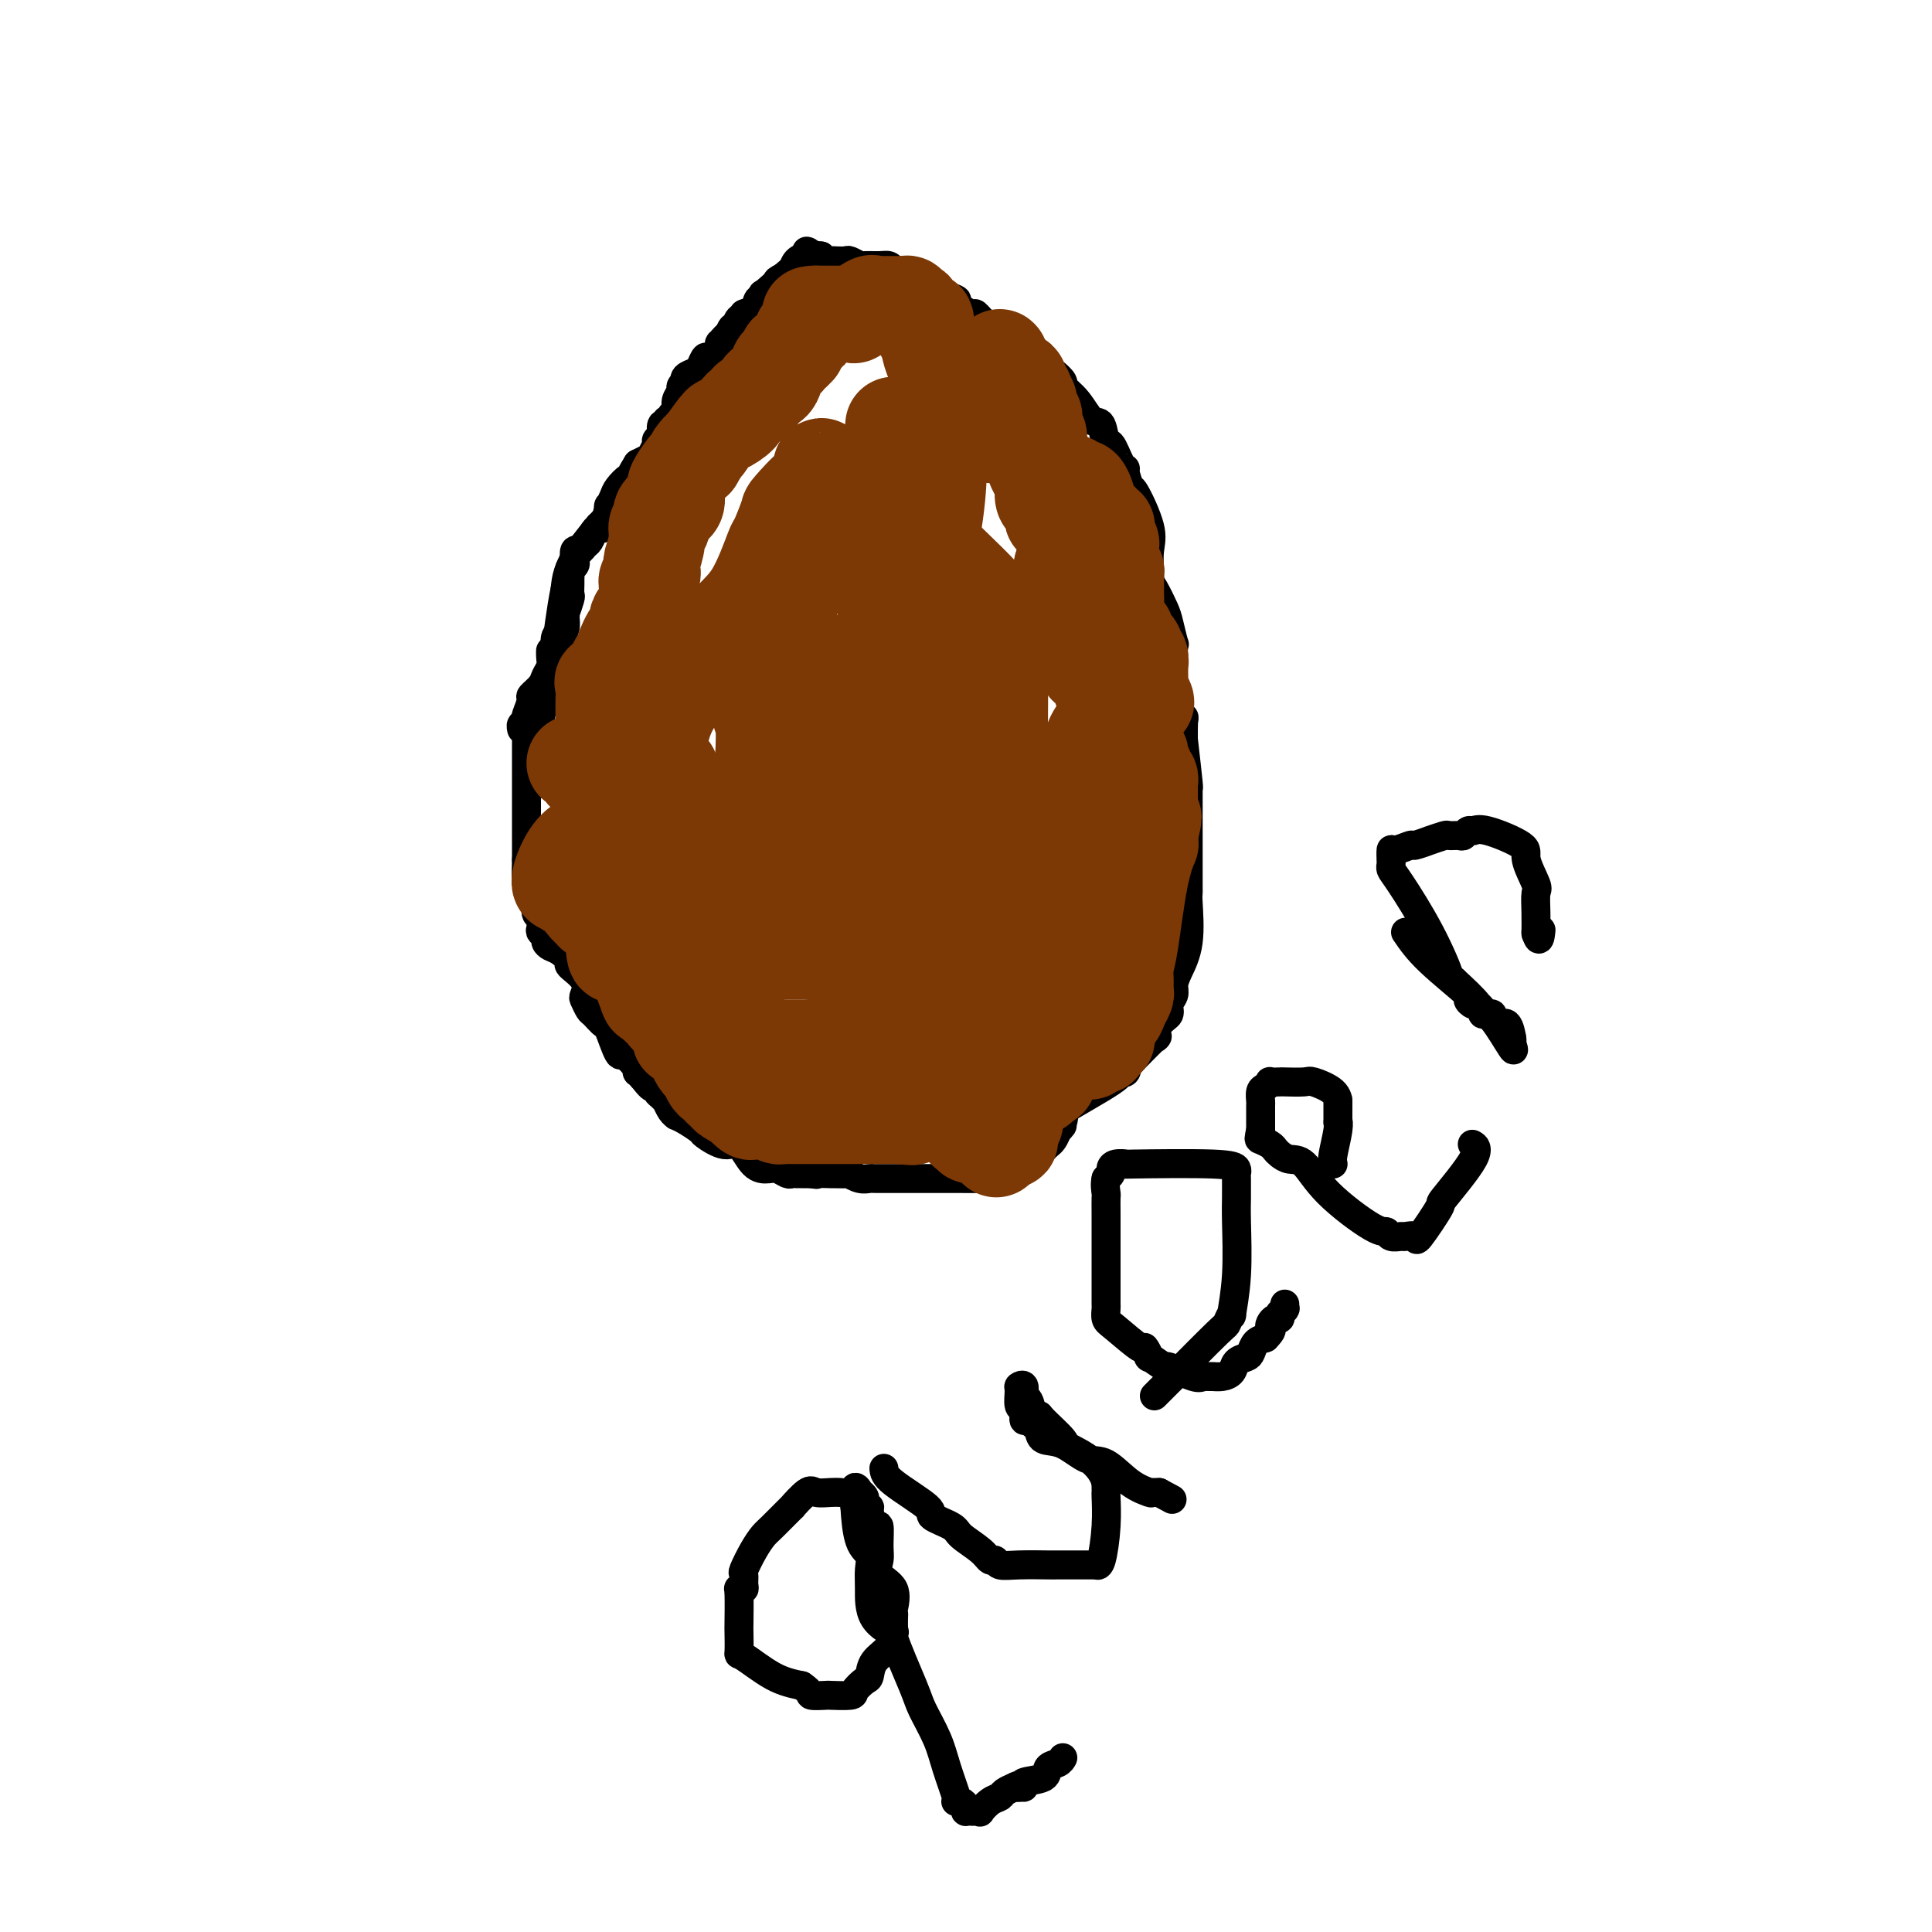 <svg viewBox='0 0 400 400' version='1.1' xmlns='http://www.w3.org/2000/svg' xmlns:xlink='http://www.w3.org/1999/xlink'><g fill='none' stroke='#000000' stroke-width='6' stroke-linecap='round' stroke-linejoin='round'><path d='M167,52c0.467,0.096 0.934,0.193 -1,2c-1.934,1.807 -6.269,5.326 -8,7c-1.731,1.674 -0.859,1.504 -1,2c-0.141,0.496 -1.295,1.659 -2,2c-0.705,0.341 -0.961,-0.138 -1,0c-0.039,0.138 0.137,0.894 0,1c-0.137,0.106 -0.589,-0.440 -1,0c-0.411,0.440 -0.780,1.864 -1,2c-0.220,0.136 -0.289,-1.016 -1,1c-0.711,2.016 -2.064,7.202 -3,10c-0.936,2.798 -1.454,3.210 -3,5c-1.546,1.790 -4.120,4.959 -5,6c-0.880,1.041 -0.067,-0.047 -1,2c-0.933,2.047 -3.611,7.229 -5,9c-1.389,1.771 -1.489,0.131 -4,2c-2.511,1.869 -7.432,7.248 -10,11c-2.568,3.752 -2.784,5.876 -3,8'/><path d='M117,122c-0.869,4.018 -1.542,10.061 -2,13c-0.458,2.939 -0.701,2.772 -1,4c-0.299,1.228 -0.655,3.849 -1,5c-0.345,1.151 -0.681,0.830 -1,1c-0.319,0.170 -0.622,0.829 -1,1c-0.378,0.171 -0.833,-0.146 -1,0c-0.167,0.146 -0.048,0.756 0,1c0.048,0.244 0.024,0.122 0,0'/><path d='M110,147c0.008,0.344 0.016,0.687 0,1c-0.016,0.313 -0.057,0.594 0,1c0.057,0.406 0.211,0.936 0,1c-0.211,0.064 -0.789,-0.337 -1,0c-0.211,0.337 -0.057,1.414 0,2c0.057,0.586 0.015,0.682 0,1c-0.015,0.318 -0.004,0.858 0,1c0.004,0.142 0.001,-0.113 0,1c-0.001,1.113 -0.000,3.595 0,5c0.000,1.405 0.000,1.735 0,3c-0.000,1.265 -0.000,3.467 0,4c0.000,0.533 0.000,-0.602 0,0c-0.000,0.602 -0.000,2.940 0,4c0.000,1.060 0.000,0.843 0,1c-0.000,0.157 -0.000,0.688 0,1c0.000,0.312 0.000,0.403 0,1c-0.000,0.597 -0.000,1.699 0,2c0.000,0.301 0.000,-0.200 0,0c-0.000,0.200 -0.000,1.100 0,2'/><path d='M109,178c-0.143,5.252 -0.001,2.882 0,2c0.001,-0.882 -0.140,-0.277 0,1c0.140,1.277 0.560,3.224 1,4c0.440,0.776 0.902,0.379 1,1c0.098,0.621 -0.166,2.260 0,3c0.166,0.740 0.762,0.579 1,1c0.238,0.421 0.119,1.422 0,2c-0.119,0.578 -0.237,0.731 0,1c0.237,0.269 0.828,0.654 1,1c0.172,0.346 -0.076,0.655 0,1c0.076,0.345 0.477,0.728 1,1c0.523,0.272 1.170,0.434 2,1c0.830,0.566 1.843,1.537 2,2c0.157,0.463 -0.543,0.418 0,1c0.543,0.582 2.330,1.790 3,3c0.670,1.210 0.225,2.423 0,3c-0.225,0.577 -0.230,0.517 0,1c0.230,0.483 0.695,1.507 1,2c0.305,0.493 0.448,0.453 1,1c0.552,0.547 1.511,1.681 2,2c0.489,0.319 0.508,-0.178 1,1c0.492,1.178 1.456,4.033 2,5c0.544,0.967 0.666,0.048 1,0c0.334,-0.048 0.878,0.774 1,1c0.122,0.226 -0.177,-0.146 0,0c0.177,0.146 0.831,0.809 1,1c0.169,0.191 -0.148,-0.090 0,0c0.148,0.090 0.761,0.550 1,1c0.239,0.450 0.103,0.890 0,1c-0.103,0.110 -0.172,-0.112 0,0c0.172,0.112 0.586,0.556 1,1'/><path d='M133,223c3.338,4.272 1.683,0.953 1,0c-0.683,-0.953 -0.393,0.462 0,1c0.393,0.538 0.889,0.200 1,0c0.111,-0.200 -0.164,-0.261 0,0c0.164,0.261 0.766,0.845 1,1c0.234,0.155 0.101,-0.118 0,0c-0.101,0.118 -0.168,0.627 0,1c0.168,0.373 0.571,0.612 1,1c0.429,0.388 0.884,0.927 1,1c0.116,0.073 -0.108,-0.318 0,0c0.108,0.318 0.548,1.346 1,2c0.452,0.654 0.916,0.933 1,1c0.084,0.067 -0.214,-0.079 0,0c0.214,0.079 0.938,0.381 2,1c1.062,0.619 2.461,1.553 3,2c0.539,0.447 0.217,0.407 1,1c0.783,0.593 2.671,1.818 4,2c1.329,0.182 2.100,-0.680 3,0c0.900,0.680 1.928,2.900 3,4c1.072,1.100 2.186,1.079 3,1c0.814,-0.079 1.327,-0.217 2,0c0.673,0.217 1.505,0.790 2,1c0.495,0.210 0.654,0.056 1,0c0.346,-0.056 0.880,-0.015 1,0c0.120,0.015 -0.175,0.004 0,0c0.175,-0.004 0.820,-0.001 1,0c0.180,0.001 -0.105,0.000 0,0c0.105,-0.000 0.602,-0.000 1,0c0.398,0.000 0.699,0.000 1,0'/><path d='M168,243c1.883,0.309 0.590,0.082 1,0c0.410,-0.082 2.522,-0.018 3,0c0.478,0.018 -0.678,-0.009 0,0c0.678,0.009 3.190,0.055 4,0c0.810,-0.055 -0.084,-0.211 0,0c0.084,0.211 1.144,0.789 2,1c0.856,0.211 1.506,0.057 2,0c0.494,-0.057 0.832,-0.015 1,0c0.168,0.015 0.167,0.004 1,0c0.833,-0.004 2.500,-0.001 3,0c0.500,0.001 -0.167,0.000 0,0c0.167,-0.000 1.167,-0.000 2,0c0.833,0.000 1.499,0.000 2,0c0.501,-0.000 0.839,-0.000 2,0c1.161,0.000 3.146,0.000 4,0c0.854,-0.000 0.575,-0.000 1,0c0.425,0.000 1.552,0.002 2,0c0.448,-0.002 0.217,-0.007 1,0c0.783,0.007 2.581,0.026 4,0c1.419,-0.026 2.458,-0.096 3,0c0.542,0.096 0.587,0.359 1,0c0.413,-0.359 1.196,-1.339 2,-2c0.804,-0.661 1.630,-1.003 2,-1c0.370,0.003 0.284,0.353 1,0c0.716,-0.353 2.233,-1.407 3,-2c0.767,-0.593 0.783,-0.726 1,-1c0.217,-0.274 0.635,-0.689 1,-1c0.365,-0.311 0.676,-0.517 1,-1c0.324,-0.483 0.662,-1.241 1,-2'/><path d='M219,234c1.947,-1.708 0.316,-0.978 0,-1c-0.316,-0.022 0.683,-0.797 1,-1c0.317,-0.203 -0.049,0.166 0,0c0.049,-0.166 0.514,-0.866 0,-1c-0.514,-0.134 -2.007,0.298 0,-1c2.007,-1.298 7.512,-4.328 10,-6c2.488,-1.672 1.957,-1.988 2,-2c0.043,-0.012 0.659,0.280 1,0c0.341,-0.280 0.409,-1.132 0,-1c-0.409,0.132 -1.293,1.249 0,0c1.293,-1.249 4.762,-4.862 6,-6c1.238,-1.138 0.245,0.201 0,0c-0.245,-0.201 0.260,-1.940 1,-3c0.740,-1.060 1.717,-1.440 2,-2c0.283,-0.560 -0.127,-1.300 0,-2c0.127,-0.700 0.790,-1.361 1,-2c0.210,-0.639 -0.035,-1.257 0,-2c0.035,-0.743 0.349,-1.613 1,-3c0.651,-1.387 1.639,-3.292 2,-6c0.361,-2.708 0.097,-6.218 0,-8c-0.097,-1.782 -0.026,-1.838 0,-2c0.026,-0.162 0.007,-0.432 0,-1c-0.007,-0.568 -0.002,-1.433 0,-3c0.002,-1.567 0.000,-3.836 0,-6c-0.000,-2.164 0.001,-4.223 0,-6c-0.001,-1.777 -0.003,-3.272 0,-4c0.003,-0.728 0.011,-0.690 0,-1c-0.011,-0.310 -0.041,-0.968 0,-1c0.041,-0.032 0.155,0.562 0,-1c-0.155,-1.562 -0.577,-5.281 -1,-9'/><path d='M245,153c-0.034,-7.031 0.380,-3.610 0,-4c-0.380,-0.390 -1.554,-4.592 -2,-8c-0.446,-3.408 -0.165,-6.023 0,-7c0.165,-0.977 0.212,-0.316 0,-1c-0.212,-0.684 -0.684,-2.714 -1,-4c-0.316,-1.286 -0.477,-1.830 -1,-3c-0.523,-1.170 -1.409,-2.966 -2,-4c-0.591,-1.034 -0.888,-1.304 -1,-2c-0.112,-0.696 -0.041,-1.816 0,-2c0.041,-0.184 0.050,0.570 0,0c-0.050,-0.570 -0.161,-2.464 0,-4c0.161,-1.536 0.594,-2.713 0,-5c-0.594,-2.287 -2.214,-5.684 -3,-7c-0.786,-1.316 -0.739,-0.551 -1,-1c-0.261,-0.449 -0.829,-2.113 -1,-3c-0.171,-0.887 0.057,-0.999 0,-1c-0.057,-0.001 -0.399,0.108 -1,-1c-0.601,-1.108 -1.462,-3.433 -2,-4c-0.538,-0.567 -0.755,0.626 -1,0c-0.245,-0.626 -0.519,-3.070 -1,-4c-0.481,-0.930 -1.169,-0.347 -2,-1c-0.831,-0.653 -1.805,-2.541 -3,-4c-1.195,-1.459 -2.611,-2.490 -3,-3c-0.389,-0.510 0.249,-0.499 0,-1c-0.249,-0.501 -1.384,-1.514 -2,-2c-0.616,-0.486 -0.712,-0.445 -1,-1c-0.288,-0.555 -0.768,-1.705 -1,-2c-0.232,-0.295 -0.216,0.267 -1,0c-0.784,-0.267 -2.367,-1.362 -3,-2c-0.633,-0.638 -0.317,-0.819 0,-1'/><path d='M212,71c-2.670,-2.853 -1.345,-1.486 -1,-1c0.345,0.486 -0.291,0.090 -1,0c-0.709,-0.090 -1.490,0.126 -2,0c-0.510,-0.126 -0.750,-0.592 -1,-1c-0.250,-0.408 -0.510,-0.757 -1,-1c-0.490,-0.243 -1.211,-0.379 -2,-1c-0.789,-0.621 -1.648,-1.725 -2,-2c-0.352,-0.275 -0.199,0.280 -1,0c-0.801,-0.280 -2.558,-1.395 -3,-2c-0.442,-0.605 0.430,-0.701 0,-1c-0.430,-0.299 -2.160,-0.801 -3,-1c-0.840,-0.199 -0.788,-0.095 -1,0c-0.212,0.095 -0.688,0.179 -1,0c-0.312,-0.179 -0.460,-0.622 -1,-1c-0.540,-0.378 -1.473,-0.690 -2,-1c-0.527,-0.310 -0.648,-0.618 -1,-1c-0.352,-0.382 -0.935,-0.837 -1,-1c-0.065,-0.163 0.386,-0.033 0,0c-0.386,0.033 -1.611,-0.029 -2,0c-0.389,0.029 0.057,0.151 0,0c-0.057,-0.151 -0.616,-0.575 -1,-1c-0.384,-0.425 -0.593,-0.850 -1,-1c-0.407,-0.150 -1.011,-0.026 -2,0c-0.989,0.026 -2.363,-0.045 -3,0c-0.637,0.045 -0.538,0.208 -1,0c-0.462,-0.208 -1.486,-0.787 -2,-1c-0.514,-0.213 -0.519,-0.060 -1,0c-0.481,0.060 -1.438,0.026 -2,0c-0.562,-0.026 -0.728,-0.046 -1,0c-0.272,0.046 -0.649,0.156 -1,0c-0.351,-0.156 -0.675,-0.578 -1,-1'/><path d='M170,53c-2.410,-0.309 -1.434,-0.083 -1,0c0.434,0.083 0.326,0.022 0,0c-0.326,-0.022 -0.870,-0.007 -1,0c-0.130,0.007 0.155,0.004 0,0c-0.155,-0.004 -0.748,-0.009 -1,0c-0.252,0.009 -0.162,0.030 0,0c0.162,-0.030 0.397,-0.113 0,0c-0.397,0.113 -1.425,0.422 -2,1c-0.575,0.578 -0.698,1.426 -1,2c-0.302,0.574 -0.784,0.873 -1,1c-0.216,0.127 -0.167,0.080 0,0c0.167,-0.080 0.452,-0.193 0,0c-0.452,0.193 -1.642,0.693 -2,1c-0.358,0.307 0.114,0.422 0,1c-0.114,0.578 -0.814,1.619 -1,2c-0.186,0.381 0.143,0.102 0,0c-0.143,-0.102 -0.756,-0.029 -1,0c-0.244,0.029 -0.117,0.012 0,0c0.117,-0.012 0.224,-0.019 0,0c-0.224,0.019 -0.780,0.064 -1,0c-0.220,-0.064 -0.106,-0.238 0,0c0.106,0.238 0.202,0.889 0,1c-0.202,0.111 -0.702,-0.317 -1,0c-0.298,0.317 -0.395,1.381 -1,2c-0.605,0.619 -1.719,0.795 -2,1c-0.281,0.205 0.270,0.440 0,1c-0.270,0.560 -1.363,1.446 -2,2c-0.637,0.554 -0.819,0.777 -1,1'/><path d='M151,69c-2.974,2.716 -0.909,1.506 0,1c0.909,-0.506 0.661,-0.309 0,0c-0.661,0.309 -1.736,0.731 -2,1c-0.264,0.269 0.281,0.387 0,1c-0.281,0.613 -1.389,1.722 -2,2c-0.611,0.278 -0.724,-0.275 -1,0c-0.276,0.275 -0.714,1.379 -1,2c-0.286,0.621 -0.420,0.758 -1,1c-0.580,0.242 -1.604,0.589 -2,1c-0.396,0.411 -0.163,0.886 0,1c0.163,0.114 0.255,-0.134 0,0c-0.255,0.134 -0.857,0.652 -1,1c-0.143,0.348 0.173,0.528 0,1c-0.173,0.472 -0.835,1.236 -1,2c-0.165,0.764 0.166,1.529 0,2c-0.166,0.471 -0.828,0.649 -1,1c-0.172,0.351 0.146,0.877 0,1c-0.146,0.123 -0.757,-0.155 -1,0c-0.243,0.155 -0.118,0.744 0,1c0.118,0.256 0.229,0.178 0,0c-0.229,-0.178 -0.797,-0.455 -1,0c-0.203,0.455 -0.041,1.643 0,2c0.041,0.357 -0.041,-0.116 0,0c0.041,0.116 0.204,0.823 0,1c-0.204,0.177 -0.775,-0.174 -1,0c-0.225,0.174 -0.105,0.873 0,1c0.105,0.127 0.193,-0.316 0,0c-0.193,0.316 -0.667,1.393 -1,2c-0.333,0.607 -0.524,0.745 -1,1c-0.476,0.255 -1.238,0.628 -2,1'/><path d='M132,96c-2.887,4.562 -0.605,2.467 0,2c0.605,-0.467 -0.469,0.692 -1,1c-0.531,0.308 -0.520,-0.237 -1,0c-0.480,0.237 -1.452,1.255 -2,2c-0.548,0.745 -0.673,1.215 -1,2c-0.327,0.785 -0.857,1.884 -1,2c-0.143,0.116 0.102,-0.752 0,0c-0.102,0.752 -0.552,3.122 -1,4c-0.448,0.878 -0.894,0.262 -1,0c-0.106,-0.262 0.126,-0.171 0,0c-0.126,0.171 -0.612,0.422 -1,1c-0.388,0.578 -0.679,1.482 -1,2c-0.321,0.518 -0.674,0.649 -1,1c-0.326,0.351 -0.627,0.921 -1,1c-0.373,0.079 -0.818,-0.335 -1,0c-0.182,0.335 -0.101,1.417 0,2c0.101,0.583 0.223,0.666 0,1c-0.223,0.334 -0.792,0.920 -1,1c-0.208,0.080 -0.055,-0.346 0,0c0.055,0.346 0.011,1.463 0,2c-0.011,0.537 0.011,0.493 0,1c-0.011,0.507 -0.055,1.566 0,2c0.055,0.434 0.211,0.244 0,1c-0.211,0.756 -0.788,2.458 -1,3c-0.212,0.542 -0.060,-0.076 0,0c0.060,0.076 0.026,0.845 0,1c-0.026,0.155 -0.046,-0.304 0,0c0.046,0.304 0.157,1.370 0,2c-0.157,0.630 -0.581,0.823 -1,1c-0.419,0.177 -0.834,0.336 -1,1c-0.166,0.664 -0.083,1.832 0,3'/><path d='M115,135c-0.996,3.214 -0.987,0.747 -1,0c-0.013,-0.747 -0.050,0.224 0,1c0.050,0.776 0.186,1.358 0,2c-0.186,0.642 -0.695,1.346 -1,2c-0.305,0.654 -0.408,1.260 -1,2c-0.592,0.740 -1.674,1.614 -2,2c-0.326,0.386 0.105,0.285 0,1c-0.105,0.715 -0.746,2.248 -1,3c-0.254,0.752 -0.121,0.724 0,1c0.121,0.276 0.228,0.858 0,1c-0.228,0.142 -0.792,-0.154 -1,0c-0.208,0.154 -0.059,0.758 0,1c0.059,0.242 0.030,0.121 0,0'/><path d='M112,162c0.002,0.338 0.003,0.677 0,-1c-0.003,-1.677 -0.011,-5.369 0,-7c0.011,-1.631 0.042,-1.200 0,-2c-0.042,-0.800 -0.156,-2.830 0,-4c0.156,-1.170 0.582,-1.479 1,-2c0.418,-0.521 0.829,-1.254 1,-2c0.171,-0.746 0.102,-1.504 0,-2c-0.102,-0.496 -0.237,-0.729 0,-1c0.237,-0.271 0.847,-0.578 1,-1c0.153,-0.422 -0.151,-0.958 0,-1c0.151,-0.042 0.758,0.410 1,0c0.242,-0.410 0.120,-1.682 0,-2c-0.120,-0.318 -0.238,0.317 0,0c0.238,-0.317 0.833,-1.585 1,-2c0.167,-0.415 -0.095,0.024 0,0c0.095,-0.024 0.548,-0.512 1,-1'/></g>
<g fill='none' stroke='#7C3805' stroke-width='20' stroke-linecap='round' stroke-linejoin='round'><path d='M167,135c-0.030,0.521 -0.061,1.041 0,1c0.061,-0.041 0.212,-0.645 0,1c-0.212,1.645 -0.789,5.537 -1,7c-0.211,1.463 -0.058,0.495 0,3c0.058,2.505 0.019,8.481 0,11c-0.019,2.519 -0.019,1.579 0,2c0.019,0.421 0.058,2.202 0,3c-0.058,0.798 -0.212,0.614 0,1c0.212,0.386 0.791,1.342 1,2c0.209,0.658 0.049,1.018 0,1c-0.049,-0.018 0.014,-0.415 0,1c-0.014,1.415 -0.105,4.641 0,7c0.105,2.359 0.405,3.849 1,6c0.595,2.151 1.484,4.962 2,7c0.516,2.038 0.658,3.301 1,4c0.342,0.699 0.884,0.832 1,1c0.116,0.168 -0.194,0.370 0,1c0.194,0.630 0.892,1.688 1,2c0.108,0.312 -0.373,-0.123 0,0c0.373,0.123 1.600,0.802 2,1c0.400,0.198 -0.029,-0.086 0,0c0.029,0.086 0.514,0.543 1,1'/><path d='M176,198c1.299,3.558 0.048,0.954 0,0c-0.048,-0.954 1.109,-0.257 2,0c0.891,0.257 1.516,0.072 2,0c0.484,-0.072 0.826,-0.033 1,0c0.174,0.033 0.180,0.060 1,0c0.820,-0.060 2.454,-0.208 3,-1c0.546,-0.792 0.003,-2.228 0,-5c-0.003,-2.772 0.535,-6.879 1,-9c0.465,-2.121 0.855,-2.255 1,-3c0.145,-0.745 0.043,-2.100 0,-3c-0.043,-0.900 -0.026,-1.344 0,-2c0.026,-0.656 0.060,-1.524 0,-2c-0.060,-0.476 -0.213,-0.560 0,-3c0.213,-2.440 0.793,-7.237 1,-9c0.207,-1.763 0.041,-0.494 0,-3c-0.041,-2.506 0.042,-8.787 0,-13c-0.042,-4.213 -0.208,-6.358 -1,-9c-0.792,-2.642 -2.208,-5.781 -3,-8c-0.792,-2.219 -0.960,-3.519 -1,-4c-0.040,-0.481 0.046,-0.144 0,-1c-0.046,-0.856 -0.226,-2.905 0,-4c0.226,-1.095 0.856,-1.235 0,-4c-0.856,-2.765 -3.200,-8.156 -4,-10c-0.800,-1.844 -0.057,-0.140 0,0c0.057,0.140 -0.573,-1.283 -1,-2c-0.427,-0.717 -0.650,-0.728 -1,-1c-0.350,-0.272 -0.825,-0.804 -1,-1c-0.175,-0.196 -0.050,-0.056 0,0c0.050,0.056 0.025,0.028 0,0'/><path d='M176,101c-1.260,-2.332 -0.911,-1.164 -1,-1c-0.089,0.164 -0.615,-0.678 -1,-1c-0.385,-0.322 -0.629,-0.124 -1,0c-0.371,0.124 -0.869,0.172 -1,0c-0.131,-0.172 0.105,-0.566 0,-1c-0.105,-0.434 -0.550,-0.909 -1,-1c-0.450,-0.091 -0.906,0.200 -1,0c-0.094,-0.200 0.173,-0.892 0,0c-0.173,0.892 -0.786,3.368 -1,4c-0.214,0.632 -0.030,-0.581 -1,0c-0.970,0.581 -3.094,2.955 -4,4c-0.906,1.045 -0.596,0.760 -1,2c-0.404,1.240 -1.524,4.006 -2,5c-0.476,0.994 -0.309,0.215 -1,2c-0.691,1.785 -2.242,6.134 -4,9c-1.758,2.866 -3.725,4.250 -6,7c-2.275,2.750 -4.858,6.865 -7,10c-2.142,3.135 -3.842,5.291 -5,8c-1.158,2.709 -1.774,5.970 -2,11c-0.226,5.030 -0.060,11.830 0,15c0.060,3.170 0.016,2.709 0,3c-0.016,0.291 -0.004,1.332 0,2c0.004,0.668 0.001,0.963 0,1c-0.001,0.037 -0.000,-0.182 0,0c0.000,0.182 0.000,0.766 0,1c-0.000,0.234 -0.000,0.117 0,0'/></g>
<g fill='none' stroke='#000000' stroke-width='6' stroke-linecap='round' stroke-linejoin='round'><path d='M174,309c-0.540,-0.026 -1.080,-0.053 -2,0c-0.920,0.053 -2.222,0.185 -3,0c-0.778,-0.185 -1.034,-0.689 -2,0c-0.966,0.689 -2.643,2.570 -3,3c-0.357,0.430 0.604,-0.592 0,0c-0.604,0.592 -2.775,2.798 -4,4c-1.225,1.202 -1.506,1.400 -2,2c-0.494,0.600 -1.203,1.600 -2,3c-0.797,1.400 -1.681,3.199 -2,4c-0.319,0.801 -0.071,0.605 0,1c0.071,0.395 -0.033,1.381 0,2c0.033,0.619 0.205,0.869 0,1c-0.205,0.131 -0.787,0.141 -1,0c-0.213,-0.141 -0.058,-0.434 0,1c0.058,1.434 0.019,4.594 0,6c-0.019,1.406 -0.019,1.059 0,2c0.019,0.941 0.057,3.170 0,4c-0.057,0.830 -0.208,0.262 1,1c1.208,0.738 3.774,2.782 6,4c2.226,1.218 4.113,1.609 6,2'/><path d='M166,349c2.281,1.535 1.485,1.874 2,2c0.515,0.126 2.341,0.041 3,0c0.659,-0.041 0.152,-0.037 1,0c0.848,0.037 3.051,0.106 4,0c0.949,-0.106 0.643,-0.387 1,-1c0.357,-0.613 1.378,-1.558 2,-2c0.622,-0.442 0.846,-0.379 1,-1c0.154,-0.621 0.237,-1.924 1,-3c0.763,-1.076 2.205,-1.924 3,-3c0.795,-1.076 0.944,-2.380 1,-3c0.056,-0.620 0.018,-0.557 0,-1c-0.018,-0.443 -0.016,-1.392 0,-2c0.016,-0.608 0.047,-0.876 0,-1c-0.047,-0.124 -0.170,-0.103 0,-1c0.170,-0.897 0.635,-2.711 0,-4c-0.635,-1.289 -2.369,-2.052 -3,-3c-0.631,-0.948 -0.159,-2.083 0,-3c0.159,-0.917 0.005,-1.618 0,-3c-0.005,-1.382 0.138,-3.445 0,-4c-0.138,-0.555 -0.558,0.399 -1,0c-0.442,-0.399 -0.907,-2.150 -1,-3c-0.093,-0.850 0.186,-0.800 0,-1c-0.186,-0.200 -0.838,-0.649 -1,-1c-0.162,-0.351 0.167,-0.605 0,-1c-0.167,-0.395 -0.828,-0.931 -1,-1c-0.172,-0.069 0.146,0.327 0,0c-0.146,-0.327 -0.756,-1.379 -1,-1c-0.244,0.379 -0.122,2.190 0,4'/><path d='M177,312c0.105,2.060 0.367,5.208 1,7c0.633,1.792 1.636,2.226 2,3c0.364,0.774 0.090,1.887 0,3c-0.090,1.113 0.004,2.227 0,4c-0.004,1.773 -0.105,4.205 1,6c1.105,1.795 3.416,2.954 4,3c0.584,0.046 -0.560,-1.022 0,1c0.560,2.022 2.823,7.134 4,10c1.177,2.866 1.268,3.486 2,5c0.732,1.514 2.104,3.923 3,6c0.896,2.077 1.315,3.824 2,6c0.685,2.176 1.637,4.782 2,6c0.363,1.218 0.136,1.048 0,1c-0.136,-0.048 -0.181,0.026 0,0c0.181,-0.026 0.587,-0.150 1,0c0.413,0.150 0.831,0.576 1,1c0.169,0.424 0.088,0.845 0,1c-0.088,0.155 -0.183,0.043 0,0c0.183,-0.043 0.643,-0.018 1,0c0.357,0.018 0.610,0.030 1,0c0.390,-0.030 0.915,-0.102 1,0c0.085,0.102 -0.271,0.377 0,0c0.271,-0.377 1.169,-1.408 2,-2c0.831,-0.592 1.594,-0.746 2,-1c0.406,-0.254 0.456,-0.607 1,-1c0.544,-0.393 1.584,-0.827 2,-1c0.416,-0.173 0.208,-0.087 0,0'/><path d='M210,370c1.330,-0.770 1.156,-0.194 1,0c-0.156,0.194 -0.292,0.007 0,0c0.292,-0.007 1.013,0.167 1,0c-0.013,-0.167 -0.760,-0.676 0,-1c0.760,-0.324 3.027,-0.465 4,-1c0.973,-0.535 0.653,-1.464 1,-2c0.347,-0.536 1.361,-0.680 2,-1c0.639,-0.320 0.903,-0.818 1,-1c0.097,-0.182 0.026,-0.049 0,0c-0.026,0.049 -0.007,0.014 0,0c0.007,-0.014 0.004,-0.007 0,0'/><path d='M183,304c0.053,0.749 0.105,1.498 2,3c1.895,1.502 5.631,3.757 7,5c1.369,1.243 0.370,1.476 1,2c0.630,0.524 2.890,1.341 4,2c1.110,0.659 1.069,1.161 2,2c0.931,0.839 2.833,2.015 4,3c1.167,0.985 1.599,1.781 2,2c0.401,0.219 0.770,-0.137 1,0c0.230,0.137 0.322,0.769 1,1c0.678,0.231 1.944,0.062 4,0c2.056,-0.062 4.904,-0.017 6,0c1.096,0.017 0.440,0.006 2,0c1.560,-0.006 5.336,-0.008 7,0c1.664,0.008 1.216,0.026 1,0c-0.216,-0.026 -0.202,-0.097 0,0c0.202,0.097 0.590,0.363 1,-1c0.410,-1.363 0.842,-4.354 1,-7c0.158,-2.646 0.042,-4.946 0,-6c-0.042,-1.054 -0.011,-0.861 0,-1c0.011,-0.139 0.003,-0.611 0,-1c-0.003,-0.389 -0.002,-0.694 0,-1'/><path d='M229,307c-1.062,-4.154 -5.216,-6.038 -7,-7c-1.784,-0.962 -1.199,-1.001 -2,-2c-0.801,-0.999 -2.989,-2.959 -4,-4c-1.011,-1.041 -0.844,-1.162 -1,-1c-0.156,0.162 -0.634,0.607 -1,0c-0.366,-0.607 -0.620,-2.267 -1,-3c-0.380,-0.733 -0.888,-0.539 -1,-1c-0.112,-0.461 0.170,-1.576 0,-2c-0.170,-0.424 -0.793,-0.159 -1,0c-0.207,0.159 -0.000,0.210 0,1c0.000,0.790 -0.207,2.320 0,3c0.207,0.680 0.830,0.510 1,1c0.170,0.490 -0.111,1.641 0,2c0.111,0.359 0.615,-0.075 1,0c0.385,0.075 0.651,0.658 1,1c0.349,0.342 0.780,0.442 1,1c0.220,0.558 0.228,1.574 1,2c0.772,0.426 2.309,0.261 4,1c1.691,0.739 3.535,2.380 5,3c1.465,0.620 2.549,0.219 4,1c1.451,0.781 3.267,2.745 5,4c1.733,1.255 3.381,1.800 4,2c0.619,0.200 0.207,0.054 0,0c-0.207,-0.054 -0.210,-0.014 0,0c0.210,0.014 0.631,0.004 1,0c0.369,-0.004 0.684,-0.002 1,0'/><path d='M240,309c4.667,2.500 2.333,1.250 0,0'/><path d='M239,289c0.723,-0.713 1.447,-1.425 4,-4c2.553,-2.575 6.937,-7.011 9,-9c2.063,-1.989 1.807,-1.529 2,-2c0.193,-0.471 0.836,-1.873 1,-2c0.164,-0.127 -0.152,1.022 0,0c0.152,-1.022 0.773,-4.214 1,-8c0.227,-3.786 0.061,-8.166 0,-11c-0.061,-2.834 -0.015,-4.121 0,-5c0.015,-0.879 0.001,-1.350 0,-2c-0.001,-0.650 0.011,-1.481 0,-2c-0.011,-0.519 -0.046,-0.727 0,-1c0.046,-0.273 0.174,-0.610 0,-1c-0.174,-0.390 -0.649,-0.834 -5,-1c-4.351,-0.166 -12.577,-0.056 -16,0c-3.423,0.056 -2.044,0.056 -2,0c0.044,-0.056 -1.246,-0.170 -2,0c-0.754,0.170 -0.972,0.623 -1,1c-0.028,0.377 0.135,0.679 0,1c-0.135,0.321 -0.567,0.660 -1,1'/><path d='M229,244c-0.309,1.124 -0.083,2.433 0,3c0.083,0.567 0.022,0.390 0,1c-0.022,0.610 -0.006,2.006 0,3c0.006,0.994 0.002,1.586 0,3c-0.002,1.414 -0.000,3.651 0,5c0.000,1.349 0.000,1.810 0,3c-0.000,1.190 -0.000,3.111 0,4c0.000,0.889 0.000,0.748 0,1c-0.000,0.252 -0.001,0.897 0,1c0.001,0.103 0.003,-0.337 0,0c-0.003,0.337 -0.011,1.451 0,2c0.011,0.549 0.040,0.533 0,1c-0.040,0.467 -0.150,1.415 0,2c0.150,0.585 0.559,0.806 2,2c1.441,1.194 3.914,3.361 5,4c1.086,0.639 0.784,-0.251 1,0c0.216,0.251 0.951,1.644 1,2c0.049,0.356 -0.586,-0.325 0,0c0.586,0.325 2.395,1.656 3,2c0.605,0.344 0.007,-0.300 1,0c0.993,0.300 3.578,1.545 5,2c1.422,0.455 1.680,0.120 2,0c0.320,-0.120 0.700,-0.025 1,0c0.300,0.025 0.518,-0.021 1,0c0.482,0.021 1.229,0.109 2,0c0.771,-0.109 1.568,-0.414 2,-1c0.432,-0.586 0.500,-1.453 1,-2c0.500,-0.547 1.433,-0.776 2,-1c0.567,-0.224 0.768,-0.445 1,-1c0.232,-0.555 0.495,-1.444 1,-2c0.505,-0.556 1.253,-0.778 2,-1'/><path d='M262,277c1.631,-1.647 1.207,-1.766 1,-2c-0.207,-0.234 -0.199,-0.585 0,-1c0.199,-0.415 0.589,-0.896 1,-1c0.411,-0.104 0.842,0.168 1,0c0.158,-0.168 0.041,-0.776 0,-1c-0.041,-0.224 -0.007,-0.064 0,0c0.007,0.064 -0.012,0.031 0,0c0.012,-0.031 0.056,-0.060 0,0c-0.056,0.060 -0.211,0.208 0,0c0.211,-0.208 0.789,-0.774 1,-1c0.211,-0.226 0.057,-0.112 0,0c-0.057,0.112 -0.015,0.222 0,0c0.015,-0.222 0.004,-0.778 0,-1c-0.004,-0.222 -0.002,-0.111 0,0'/><path d='M276,241c-0.113,-0.349 -0.226,-0.697 0,-2c0.226,-1.303 0.793,-3.559 1,-5c0.207,-1.441 0.056,-2.066 0,-2c-0.056,0.066 -0.015,0.823 0,0c0.015,-0.823 0.004,-3.226 0,-4c-0.004,-0.774 -0.002,0.080 0,0c0.002,-0.080 0.003,-1.093 -1,-2c-1.003,-0.907 -3.008,-1.707 -4,-2c-0.992,-0.293 -0.969,-0.079 -2,0c-1.031,0.079 -3.116,0.025 -4,0c-0.884,-0.025 -0.566,-0.019 -1,0c-0.434,0.019 -1.619,0.051 -2,0c-0.381,-0.051 0.041,-0.185 0,0c-0.041,0.185 -0.547,0.688 -1,1c-0.453,0.312 -0.853,0.432 -1,1c-0.147,0.568 -0.039,1.583 0,2c0.039,0.417 0.011,0.235 0,1c-0.011,0.765 -0.003,2.475 0,3c0.003,0.525 0.001,-0.136 0,0c-0.001,0.136 -0.000,1.068 0,2'/><path d='M261,234c-0.417,1.952 -0.460,1.833 0,2c0.460,0.167 1.424,0.619 2,1c0.576,0.381 0.764,0.692 1,1c0.236,0.308 0.521,0.612 1,1c0.479,0.388 1.151,0.859 2,1c0.849,0.141 1.876,-0.050 3,1c1.124,1.050 2.347,3.339 5,6c2.653,2.661 6.737,5.694 9,7c2.263,1.306 2.705,0.884 3,1c0.295,0.116 0.443,0.769 1,1c0.557,0.231 1.524,0.039 2,0c0.476,-0.039 0.461,0.074 1,0c0.539,-0.074 1.631,-0.334 2,0c0.369,0.334 0.014,1.263 1,0c0.986,-1.263 3.311,-4.717 4,-6c0.689,-1.283 -0.260,-0.396 1,-2c1.260,-1.604 4.730,-5.698 6,-8c1.270,-2.302 0.342,-2.812 0,-3c-0.342,-0.188 -0.098,-0.054 0,0c0.098,0.054 0.049,0.027 0,0'/><path d='M291,193c1.200,1.764 2.401,3.528 5,6c2.599,2.472 6.598,5.651 8,7c1.402,1.349 0.207,0.867 0,1c-0.207,0.133 0.573,0.881 1,1c0.427,0.119 0.499,-0.392 1,0c0.501,0.392 1.430,1.685 2,2c0.570,0.315 0.779,-0.350 1,0c0.221,0.350 0.452,1.715 1,2c0.548,0.285 1.414,-0.511 2,0c0.586,0.511 0.893,2.329 1,3c0.107,0.671 0.016,0.196 0,0c-0.016,-0.196 0.045,-0.115 0,0c-0.045,0.115 -0.194,0.262 0,1c0.194,0.738 0.732,2.068 0,1c-0.732,-1.068 -2.732,-4.534 -4,-6c-1.268,-1.466 -1.803,-0.933 -2,-1c-0.197,-0.067 -0.056,-0.733 -1,-2c-0.944,-1.267 -2.972,-3.133 -5,-5'/><path d='M301,203c-1.929,-1.687 -0.752,0.095 -1,-1c-0.248,-1.095 -1.923,-5.065 -4,-9c-2.077,-3.935 -4.557,-7.833 -6,-10c-1.443,-2.167 -1.850,-2.604 -2,-3c-0.150,-0.396 -0.043,-0.751 0,-1c0.043,-0.249 0.022,-0.391 0,-1c-0.022,-0.609 -0.046,-1.684 0,-2c0.046,-0.316 0.163,0.127 1,0c0.837,-0.127 2.393,-0.822 3,-1c0.607,-0.178 0.266,0.163 1,0c0.734,-0.163 2.543,-0.828 3,-1c0.457,-0.172 -0.439,0.151 0,0c0.439,-0.151 2.212,-0.777 3,-1c0.788,-0.223 0.592,-0.045 1,0c0.408,0.045 1.420,-0.043 2,0c0.580,0.043 0.728,0.217 1,0c0.272,-0.217 0.670,-0.826 1,-1c0.330,-0.174 0.593,0.086 1,0c0.407,-0.086 0.956,-0.520 3,0c2.044,0.520 5.581,1.993 7,3c1.419,1.007 0.720,1.549 1,3c0.280,1.451 1.539,3.811 2,5c0.461,1.189 0.123,1.208 0,2c-0.123,0.792 -0.033,2.356 0,4c0.033,1.644 0.009,3.369 0,4c-0.009,0.631 -0.002,0.169 0,0c0.002,-0.169 0.001,-0.046 0,0c-0.001,0.046 -0.000,0.013 0,0c0.000,-0.013 0.000,-0.007 0,0'/><path d='M318,193c0.689,2.800 0.911,0.800 1,0c0.089,-0.800 0.044,-0.400 0,0'/></g>
<g fill='none' stroke='#7C3805' stroke-width='20' stroke-linecap='round' stroke-linejoin='round'><path d='M158,126c0.007,1.636 0.014,3.272 0,5c-0.014,1.728 -0.048,3.548 0,5c0.048,1.452 0.179,2.537 0,3c-0.179,0.463 -0.666,0.305 0,1c0.666,0.695 2.487,2.244 4,6c1.513,3.756 2.720,9.720 3,12c0.280,2.280 -0.367,0.877 0,2c0.367,1.123 1.749,4.771 2,7c0.251,2.229 -0.628,3.040 0,4c0.628,0.960 2.765,2.067 4,3c1.235,0.933 1.569,1.690 2,3c0.431,1.310 0.958,3.174 1,4c0.042,0.826 -0.403,0.613 0,1c0.403,0.387 1.652,1.375 2,2c0.348,0.625 -0.205,0.888 0,2c0.205,1.112 1.168,3.072 2,5c0.832,1.928 1.532,3.822 2,5c0.468,1.178 0.703,1.639 1,2c0.297,0.361 0.657,0.623 1,1c0.343,0.377 0.669,0.871 1,1c0.331,0.129 0.666,-0.106 1,0c0.334,0.106 0.667,0.553 1,1'/><path d='M185,201c2.581,4.884 0.033,2.093 0,1c-0.033,-1.093 2.448,-0.487 4,0c1.552,0.487 2.173,0.857 3,1c0.827,0.143 1.859,0.061 3,0c1.141,-0.061 2.391,-0.099 3,0c0.609,0.099 0.578,0.336 1,0c0.422,-0.336 1.298,-1.246 2,-2c0.702,-0.754 1.232,-1.352 2,-4c0.768,-2.648 1.775,-7.345 2,-11c0.225,-3.655 -0.333,-6.266 0,-10c0.333,-3.734 1.558,-8.589 2,-11c0.442,-2.411 0.100,-2.378 0,-7c-0.100,-4.622 0.043,-13.899 0,-18c-0.043,-4.101 -0.273,-3.025 0,-4c0.273,-0.975 1.047,-4.001 0,-7c-1.047,-2.999 -3.916,-5.970 -7,-9c-3.084,-3.030 -6.384,-6.118 -9,-9c-2.616,-2.882 -4.549,-5.558 -6,-7c-1.451,-1.442 -2.419,-1.648 -3,-2c-0.581,-0.352 -0.775,-0.848 -1,-1c-0.225,-0.152 -0.480,0.042 -1,0c-0.520,-0.042 -1.304,-0.318 -2,0c-0.696,0.318 -1.302,1.231 -2,2c-0.698,0.769 -1.486,1.394 -2,2c-0.514,0.606 -0.752,1.193 -1,1c-0.248,-0.193 -0.506,-1.165 -1,0c-0.494,1.165 -1.225,4.467 -2,6c-0.775,1.533 -1.593,1.297 -2,2c-0.407,0.703 -0.402,2.344 -1,4c-0.598,1.656 -1.799,3.328 -3,5'/><path d='M164,123c-2.377,5.393 -1.320,7.877 -2,12c-0.680,4.123 -3.099,9.885 -4,12c-0.901,2.115 -0.285,0.584 0,2c0.285,1.416 0.237,5.781 0,8c-0.237,2.219 -0.664,2.293 0,6c0.664,3.707 2.420,11.049 4,16c1.580,4.951 2.986,7.513 4,9c1.014,1.487 1.637,1.901 2,2c0.363,0.099 0.468,-0.117 1,0c0.532,0.117 1.492,0.565 2,1c0.508,0.435 0.566,0.856 1,1c0.434,0.144 1.245,0.010 2,0c0.755,-0.010 1.455,0.105 2,0c0.545,-0.105 0.934,-0.431 1,0c0.066,0.431 -0.190,1.619 1,0c1.190,-1.619 3.828,-6.045 5,-9c1.172,-2.955 0.879,-4.439 1,-7c0.121,-2.561 0.656,-6.199 1,-9c0.344,-2.801 0.499,-4.764 0,-7c-0.499,-2.236 -1.650,-4.743 0,-14c1.650,-9.257 6.102,-25.262 8,-36c1.898,-10.738 1.241,-16.209 1,-18c-0.241,-1.791 -0.065,0.096 0,0c0.065,-0.096 0.018,-2.176 0,-3c-0.018,-0.824 -0.008,-0.393 0,-1c0.008,-0.607 0.013,-2.251 0,-3c-0.013,-0.749 -0.045,-0.603 0,-2c0.045,-1.397 0.166,-4.338 0,-6c-0.166,-1.662 -0.619,-2.046 -1,-3c-0.381,-0.954 -0.691,-2.477 -1,-4'/><path d='M192,70c-0.336,-6.532 -0.678,-2.861 -1,-2c-0.322,0.861 -0.626,-1.089 -1,-2c-0.374,-0.911 -0.817,-0.784 -1,-1c-0.183,-0.216 -0.105,-0.776 0,-1c0.105,-0.224 0.236,-0.113 0,0c-0.236,0.113 -0.838,0.226 -1,0c-0.162,-0.226 0.115,-0.793 0,-1c-0.115,-0.207 -0.623,-0.056 -1,0c-0.377,0.056 -0.625,0.015 -1,0c-0.375,-0.015 -0.878,-0.003 -1,0c-0.122,0.003 0.139,-0.001 0,0c-0.139,0.001 -0.676,0.008 -1,0c-0.324,-0.008 -0.436,-0.030 -1,0c-0.564,0.030 -1.580,0.113 -2,0c-0.420,-0.113 -0.245,-0.423 -1,0c-0.755,0.423 -2.440,1.577 -3,2c-0.560,0.423 0.005,0.113 0,0c-0.005,-0.113 -0.580,-0.030 -1,0c-0.420,0.030 -0.686,0.008 -1,0c-0.314,-0.008 -0.676,-0.002 -1,0c-0.324,0.002 -0.612,0.001 -1,0c-0.388,-0.001 -0.878,-0.000 -1,0c-0.122,0.000 0.122,0.000 0,0c-0.122,-0.000 -0.610,-0.000 -1,0c-0.390,0.000 -0.683,0.000 -1,0c-0.317,-0.000 -0.659,-0.000 -1,0'/><path d='M169,65c-2.492,0.262 -0.723,-0.084 0,0c0.723,0.084 0.400,0.596 0,1c-0.400,0.404 -0.877,0.700 -1,1c-0.123,0.300 0.107,0.605 0,1c-0.107,0.395 -0.551,0.880 -1,1c-0.449,0.120 -0.904,-0.127 -1,0c-0.096,0.127 0.168,0.626 0,1c-0.168,0.374 -0.767,0.621 -1,1c-0.233,0.379 -0.100,0.889 0,1c0.100,0.111 0.168,-0.177 0,0c-0.168,0.177 -0.570,0.819 -1,1c-0.430,0.181 -0.888,-0.098 -1,0c-0.112,0.098 0.121,0.575 0,1c-0.121,0.425 -0.596,0.800 -1,1c-0.404,0.200 -0.738,0.225 -1,1c-0.262,0.775 -0.453,2.299 -1,3c-0.547,0.701 -1.452,0.579 -2,1c-0.548,0.421 -0.739,1.385 -1,2c-0.261,0.615 -0.590,0.882 -1,1c-0.410,0.118 -0.899,0.088 -1,0c-0.101,-0.088 0.186,-0.232 0,0c-0.186,0.232 -0.845,0.841 -1,1c-0.155,0.159 0.195,-0.132 0,0c-0.195,0.132 -0.936,0.687 -1,1c-0.064,0.313 0.550,0.383 0,1c-0.550,0.617 -2.263,1.782 -3,2c-0.737,0.218 -0.496,-0.509 -1,0c-0.504,0.509 -1.752,2.255 -3,4'/><path d='M146,92c-3.720,4.278 -1.520,1.473 -1,1c0.520,-0.473 -0.639,1.386 -1,2c-0.361,0.614 0.075,-0.018 0,0c-0.075,0.018 -0.661,0.686 -1,1c-0.339,0.314 -0.429,0.273 -1,1c-0.571,0.727 -1.621,2.223 -2,3c-0.379,0.777 -0.087,0.835 0,1c0.087,0.165 -0.032,0.436 0,1c0.032,0.564 0.215,1.423 0,2c-0.215,0.577 -0.828,0.874 -1,1c-0.172,0.126 0.099,0.080 0,0c-0.099,-0.080 -0.566,-0.195 -1,0c-0.434,0.195 -0.833,0.701 -1,1c-0.167,0.299 -0.101,0.392 0,1c0.101,0.608 0.237,1.731 0,2c-0.237,0.269 -0.848,-0.317 -1,0c-0.152,0.317 0.157,1.538 0,3c-0.157,1.462 -0.778,3.165 -1,4c-0.222,0.835 -0.045,0.802 0,1c0.045,0.198 -0.040,0.627 0,1c0.040,0.373 0.207,0.692 0,1c-0.207,0.308 -0.788,0.607 -1,1c-0.212,0.393 -0.057,0.879 0,1c0.057,0.121 0.015,-0.125 0,0c-0.015,0.125 -0.004,0.621 0,1c0.004,0.379 0.001,0.640 0,1c-0.001,0.360 -0.000,0.817 0,1c0.000,0.183 0.000,0.091 0,0'/><path d='M134,124c0.230,0.718 0.460,1.436 0,2c-0.460,0.564 -1.611,0.973 -2,2c-0.389,1.027 -0.017,2.672 0,3c0.017,0.328 -0.320,-0.660 -1,0c-0.680,0.660 -1.703,2.968 -2,4c-0.297,1.032 0.133,0.787 0,1c-0.133,0.213 -0.828,0.884 -1,1c-0.172,0.116 0.178,-0.322 0,0c-0.178,0.322 -0.885,1.404 -1,2c-0.115,0.596 0.361,0.706 0,1c-0.361,0.294 -1.561,0.771 -2,1c-0.439,0.229 -0.118,0.211 0,1c0.118,0.789 0.032,2.386 0,3c-0.032,0.614 -0.008,0.244 0,1c0.008,0.756 0.002,2.636 0,3c-0.002,0.364 -0.001,-0.788 0,0c0.001,0.788 0.000,3.518 0,5c-0.000,1.482 -0.000,1.717 0,2c0.000,0.283 0.000,0.615 0,1c-0.000,0.385 -0.000,0.824 0,1c0.000,0.176 0.000,0.088 0,0'/><path d='M125,158c-0.226,3.215 -0.793,2.751 -1,3c-0.207,0.249 -0.056,1.211 0,2c0.056,0.789 0.015,1.405 0,2c-0.015,0.595 -0.004,1.171 0,2c0.004,0.829 0.001,1.913 0,3c-0.001,1.087 -0.000,2.177 0,3c0.000,0.823 -0.000,1.381 0,2c0.000,0.619 0.000,1.301 0,2c-0.000,0.699 -0.001,1.415 0,2c0.001,0.585 0.004,1.040 0,2c-0.004,0.960 -0.015,2.424 0,3c0.015,0.576 0.057,0.262 0,0c-0.057,-0.262 -0.211,-0.473 0,0c0.211,0.473 0.788,1.628 1,2c0.212,0.372 0.061,-0.041 0,0c-0.061,0.041 -0.030,0.536 0,1c0.030,0.464 0.060,0.898 0,1c-0.060,0.102 -0.208,-0.128 0,0c0.208,0.128 0.774,0.613 1,1c0.226,0.387 0.113,0.677 0,1c-0.113,0.323 -0.226,0.681 0,1c0.226,0.319 0.793,0.601 1,1c0.207,0.399 0.056,0.915 0,1c-0.056,0.085 -0.016,-0.261 0,0c0.016,0.261 0.008,1.131 0,2'/><path d='M127,195c0.492,5.601 0.724,1.102 1,0c0.276,-1.102 0.598,1.192 1,2c0.402,0.808 0.886,0.130 1,0c0.114,-0.130 -0.141,0.288 0,1c0.141,0.712 0.677,1.717 1,2c0.323,0.283 0.433,-0.154 1,1c0.567,1.154 1.591,3.901 2,5c0.409,1.099 0.205,0.549 0,0'/><path d='M134,206c0.610,0.621 1.221,1.241 2,2c0.779,0.759 1.728,1.655 2,2c0.272,0.345 -0.133,0.137 0,0c0.133,-0.137 0.804,-0.205 1,0c0.196,0.205 -0.083,0.681 0,1c0.083,0.319 0.529,0.481 1,1c0.471,0.519 0.967,1.396 1,2c0.033,0.604 -0.398,0.934 0,1c0.398,0.066 1.626,-0.133 2,0c0.374,0.133 -0.107,0.598 0,1c0.107,0.402 0.802,0.741 1,1c0.198,0.259 -0.102,0.437 0,1c0.102,0.563 0.606,1.509 1,2c0.394,0.491 0.679,0.527 1,1c0.321,0.473 0.678,1.384 1,2c0.322,0.616 0.610,0.938 1,1c0.390,0.062 0.882,-0.137 1,0c0.118,0.137 -0.140,0.611 0,1c0.140,0.389 0.677,0.692 1,1c0.323,0.308 0.433,0.621 1,1c0.567,0.379 1.591,0.822 2,1c0.409,0.178 0.205,0.089 0,0'/><path d='M153,228c3.442,3.646 2.546,1.761 2,1c-0.546,-0.761 -0.742,-0.396 0,0c0.742,0.396 2.422,0.824 3,1c0.578,0.176 0.054,0.100 0,0c-0.054,-0.100 0.363,-0.223 1,0c0.637,0.223 1.494,0.792 2,1c0.506,0.208 0.660,0.056 1,0c0.340,-0.056 0.865,-0.015 1,0c0.135,0.015 -0.118,0.004 0,0c0.118,-0.004 0.609,-0.001 1,0c0.391,0.001 0.682,0.000 1,0c0.318,-0.000 0.663,-0.000 1,0c0.337,0.000 0.667,0.000 1,0c0.333,-0.000 0.668,-0.000 1,0c0.332,0.000 0.661,0.000 1,0c0.339,-0.000 0.690,-0.000 1,0c0.310,0.000 0.580,0.000 1,0c0.420,-0.000 0.990,-0.000 1,0c0.010,0.000 -0.539,0.000 0,0c0.539,-0.000 2.168,-0.000 3,0c0.832,0.000 0.868,0.000 1,0c0.132,-0.000 0.359,-0.000 1,0c0.641,0.000 1.694,0.000 2,0c0.306,-0.000 -0.137,-0.000 0,0c0.137,0.000 0.853,0.000 1,0c0.147,-0.000 -0.276,-0.000 0,0c0.276,0.000 1.249,0.000 2,0c0.751,-0.000 1.279,-0.000 2,0c0.721,0.000 1.635,0.000 2,0c0.365,-0.000 0.183,0.000 0,0'/><path d='M186,231c5.265,0.464 1.929,0.125 1,0c-0.929,-0.125 0.550,-0.037 1,0c0.450,0.037 -0.130,0.024 0,0c0.130,-0.024 0.970,-0.059 1,0c0.030,0.059 -0.750,0.212 0,0c0.750,-0.212 3.028,-0.789 4,-1c0.972,-0.211 0.637,-0.057 1,0c0.363,0.057 1.425,0.015 2,0c0.575,-0.015 0.664,-0.004 1,0c0.336,0.004 0.921,0.001 1,0c0.079,-0.001 -0.348,0.001 0,0c0.348,-0.001 1.469,-0.004 2,0c0.531,0.004 0.471,0.016 1,0c0.529,-0.016 1.647,-0.061 2,0c0.353,0.061 -0.059,0.226 0,0c0.059,-0.226 0.588,-0.845 1,-1c0.412,-0.155 0.707,0.154 1,0c0.293,-0.154 0.583,-0.773 1,-1c0.417,-0.227 0.959,-0.064 1,0c0.041,0.064 -0.419,0.027 0,0c0.419,-0.027 1.718,-0.045 2,0c0.282,0.045 -0.453,0.152 0,0c0.453,-0.152 2.092,-0.562 3,-1c0.908,-0.438 1.083,-0.905 1,-1c-0.083,-0.095 -0.424,0.181 0,0c0.424,-0.181 1.614,-0.818 2,-1c0.386,-0.182 -0.033,0.091 0,0c0.033,-0.091 0.516,-0.545 1,-1'/><path d='M216,224c2.011,-0.941 0.538,-0.292 0,0c-0.538,0.292 -0.140,0.229 0,0c0.140,-0.229 0.023,-0.622 0,-1c-0.023,-0.378 0.046,-0.741 0,-1c-0.046,-0.259 -0.209,-0.413 0,-1c0.209,-0.587 0.790,-1.606 1,-2c0.210,-0.394 0.049,-0.161 0,0c-0.049,0.161 0.015,0.250 0,0c-0.015,-0.250 -0.110,-0.840 0,-1c0.110,-0.160 0.426,0.111 1,-1c0.574,-1.111 1.408,-3.603 2,-5c0.592,-1.397 0.943,-1.699 1,-2c0.057,-0.301 -0.181,-0.603 0,-1c0.181,-0.397 0.780,-0.890 1,-1c0.220,-0.110 0.063,0.163 0,0c-0.063,-0.163 -0.030,-0.763 0,-1c0.030,-0.237 0.057,-0.112 0,0c-0.057,0.112 -0.197,0.210 0,0c0.197,-0.210 0.733,-0.729 1,-1c0.267,-0.271 0.267,-0.296 1,-1c0.733,-0.704 2.199,-2.089 3,-3c0.801,-0.911 0.936,-1.347 1,-2c0.064,-0.653 0.056,-1.522 0,-2c-0.056,-0.478 -0.159,-0.565 0,-1c0.159,-0.435 0.579,-1.217 1,-2'/><path d='M229,195c1.952,-4.711 0.331,-1.989 0,-1c-0.331,0.989 0.629,0.246 1,0c0.371,-0.246 0.152,0.007 0,0c-0.152,-0.007 -0.237,-0.272 0,0c0.237,0.272 0.796,1.081 1,2c0.204,0.919 0.055,1.949 0,3c-0.055,1.051 -0.015,2.124 0,3c0.015,0.876 0.004,1.555 0,2c-0.004,0.445 -0.001,0.657 0,1c0.001,0.343 0.001,0.816 0,1c-0.001,0.184 -0.004,0.078 0,0c0.004,-0.078 0.016,-0.127 0,0c-0.016,0.127 -0.061,0.431 0,1c0.061,0.569 0.227,1.403 0,2c-0.227,0.597 -0.845,0.956 -1,1c-0.155,0.044 0.155,-0.228 0,0c-0.155,0.228 -0.774,0.955 -1,1c-0.226,0.045 -0.060,-0.590 0,0c0.060,0.590 0.012,2.407 0,3c-0.012,0.593 0.011,-0.038 0,0c-0.011,0.038 -0.055,0.745 0,1c0.055,0.255 0.211,0.058 0,0c-0.211,-0.058 -0.788,0.023 -1,0c-0.212,-0.023 -0.061,-0.149 0,0c0.061,0.149 0.030,0.575 0,1'/><path d='M228,216c-0.416,1.092 0.044,0.324 0,0c-0.044,-0.324 -0.591,-0.202 -1,0c-0.409,0.202 -0.680,0.485 -1,1c-0.320,0.515 -0.689,1.262 0,0c0.689,-1.262 2.436,-4.533 3,-6c0.564,-1.467 -0.056,-1.131 0,-1c0.056,0.131 0.789,0.056 1,0c0.211,-0.056 -0.101,-0.094 0,0c0.101,0.094 0.616,0.322 1,0c0.384,-0.322 0.638,-1.192 1,-2c0.362,-0.808 0.831,-1.555 1,-2c0.169,-0.445 0.037,-0.588 0,-1c-0.037,-0.412 0.022,-1.092 0,-2c-0.022,-0.908 -0.125,-2.042 0,-3c0.125,-0.958 0.478,-1.739 1,-5c0.522,-3.261 1.212,-9.003 2,-13c0.788,-3.997 1.675,-6.251 2,-7c0.325,-0.749 0.087,0.005 0,0c-0.087,-0.005 -0.023,-0.771 0,-1c0.023,-0.229 0.007,0.077 0,0c-0.007,-0.077 -0.003,-0.539 0,-1'/><path d='M238,173c1.547,-6.815 0.415,-2.352 0,-1c-0.415,1.352 -0.111,-0.406 0,-1c0.111,-0.594 0.030,-0.023 0,0c-0.030,0.023 -0.008,-0.501 0,-1c0.008,-0.499 0.002,-0.973 0,-1c-0.002,-0.027 -0.001,0.392 0,0c0.001,-0.392 0.000,-1.597 0,-2c-0.000,-0.403 -0.000,-0.006 0,0c0.000,0.006 0.001,-0.380 0,-1c-0.001,-0.620 -0.004,-1.476 0,-2c0.004,-0.524 0.016,-0.718 0,-1c-0.016,-0.282 -0.061,-0.653 0,-1c0.061,-0.347 0.226,-0.670 0,-1c-0.226,-0.330 -0.844,-0.666 -1,-1c-0.156,-0.334 0.150,-0.667 0,-1c-0.150,-0.333 -0.757,-0.666 -1,-1c-0.243,-0.334 -0.121,-0.668 0,-1c0.121,-0.332 0.243,-0.663 0,-1c-0.243,-0.337 -0.849,-0.682 -1,-1c-0.151,-0.318 0.154,-0.610 0,-1c-0.154,-0.390 -0.767,-0.879 -1,-1c-0.233,-0.121 -0.087,0.126 0,0c0.087,-0.126 0.114,-0.626 0,-1c-0.114,-0.374 -0.368,-0.623 -1,-1c-0.632,-0.377 -1.641,-0.883 -2,-1c-0.359,-0.117 -0.069,0.154 0,0c0.069,-0.154 -0.085,-0.732 0,-1c0.085,-0.268 0.407,-0.226 0,-1c-0.407,-0.774 -1.545,-2.364 -2,-3c-0.455,-0.636 -0.228,-0.318 0,0'/><path d='M229,145c-1.332,-2.860 -0.163,-2.009 0,-2c0.163,0.009 -0.682,-0.824 -1,-1c-0.318,-0.176 -0.110,0.304 0,0c0.110,-0.304 0.120,-1.392 0,-2c-0.120,-0.608 -0.371,-0.735 -1,-1c-0.629,-0.265 -1.636,-0.667 -2,-1c-0.364,-0.333 -0.086,-0.595 0,-1c0.086,-0.405 -0.019,-0.952 0,-1c0.019,-0.048 0.163,0.405 0,0c-0.163,-0.405 -0.632,-1.666 -1,-2c-0.368,-0.334 -0.634,0.260 -1,0c-0.366,-0.260 -0.830,-1.375 -1,-2c-0.170,-0.625 -0.046,-0.759 0,-1c0.046,-0.241 0.012,-0.589 0,-1c-0.012,-0.411 -0.003,-0.884 0,-1c0.003,-0.116 0.001,0.125 0,0c-0.001,-0.125 -0.001,-0.615 0,-1c0.001,-0.385 0.001,-0.663 0,-1c-0.001,-0.337 -0.004,-0.733 0,-1c0.004,-0.267 0.015,-0.407 0,-1c-0.015,-0.593 -0.056,-1.641 0,-2c0.056,-0.359 0.207,-0.030 0,-1c-0.207,-0.970 -0.774,-3.238 -1,-4c-0.226,-0.762 -0.112,-0.019 0,0c0.112,0.019 0.223,-0.687 0,-1c-0.223,-0.313 -0.778,-0.232 -1,0c-0.222,0.232 -0.111,0.616 0,1'/><path d='M220,118c-0.292,-1.739 -0.023,0.914 0,2c0.023,1.086 -0.201,0.606 0,1c0.201,0.394 0.828,1.663 1,2c0.172,0.337 -0.110,-0.257 0,0c0.110,0.257 0.611,1.364 1,2c0.389,0.636 0.667,0.801 1,1c0.333,0.199 0.720,0.431 1,1c0.280,0.569 0.452,1.476 1,2c0.548,0.524 1.471,0.665 2,1c0.529,0.335 0.664,0.863 1,1c0.336,0.137 0.873,-0.118 1,0c0.127,0.118 -0.154,0.610 0,1c0.154,0.390 0.744,0.678 1,1c0.256,0.322 0.176,0.679 0,1c-0.176,0.321 -0.450,0.606 0,1c0.450,0.394 1.623,0.897 2,1c0.377,0.103 -0.042,-0.193 0,0c0.042,0.193 0.547,0.875 1,1c0.453,0.125 0.856,-0.308 1,0c0.144,0.308 0.028,1.358 0,2c-0.028,0.642 0.031,0.875 0,1c-0.031,0.125 -0.152,0.142 0,0c0.152,-0.142 0.577,-0.444 1,0c0.423,0.444 0.845,1.635 1,2c0.155,0.365 0.042,-0.094 0,0c-0.042,0.094 -0.012,0.741 0,1c0.012,0.259 0.006,0.129 0,0'/><path d='M236,143c2.475,4.094 0.663,1.828 0,1c-0.663,-0.828 -0.178,-0.217 0,0c0.178,0.217 0.048,0.041 0,0c-0.048,-0.041 -0.013,0.053 0,0c0.013,-0.053 0.003,-0.255 0,0c-0.003,0.255 -0.001,0.965 0,1c0.001,0.035 -0.000,-0.605 0,-1c0.000,-0.395 0.001,-0.543 0,-1c-0.001,-0.457 -0.004,-1.221 0,-2c0.004,-0.779 0.016,-1.571 0,-2c-0.016,-0.429 -0.059,-0.495 0,-1c0.059,-0.505 0.222,-1.449 0,-2c-0.222,-0.551 -0.828,-0.708 -1,-1c-0.172,-0.292 0.091,-0.720 0,-1c-0.091,-0.280 -0.534,-0.414 -1,-1c-0.466,-0.586 -0.954,-1.626 -1,-2c-0.046,-0.374 0.351,-0.083 0,0c-0.351,0.083 -1.451,-0.044 -2,-1c-0.549,-0.956 -0.547,-2.743 -1,-4c-0.453,-1.257 -1.360,-1.984 -2,-3c-0.640,-1.016 -1.014,-2.319 -1,-3c0.014,-0.681 0.416,-0.739 0,-1c-0.416,-0.261 -1.651,-0.724 -2,-1c-0.349,-0.276 0.186,-0.365 0,-1c-0.186,-0.635 -1.093,-1.818 -2,-3'/><path d='M223,114c-1.885,-3.273 -0.099,-0.456 0,0c0.099,0.456 -1.489,-1.450 -2,-2c-0.511,-0.550 0.057,0.256 0,0c-0.057,-0.256 -0.737,-1.576 -1,-2c-0.263,-0.424 -0.109,0.046 0,0c0.109,-0.046 0.173,-0.609 0,-1c-0.173,-0.391 -0.581,-0.612 -1,-1c-0.419,-0.388 -0.847,-0.945 -1,-1c-0.153,-0.055 -0.031,0.390 0,0c0.031,-0.390 -0.030,-1.615 0,-2c0.030,-0.385 0.151,0.071 0,0c-0.151,-0.071 -0.576,-0.667 -1,-1c-0.424,-0.333 -0.848,-0.402 -1,-1c-0.152,-0.598 -0.030,-1.723 0,-2c0.030,-0.277 -0.030,0.296 0,0c0.030,-0.296 0.149,-1.459 0,-2c-0.149,-0.541 -0.566,-0.459 -1,-1c-0.434,-0.541 -0.886,-1.703 -1,-2c-0.114,-0.297 0.109,0.271 0,0c-0.109,-0.271 -0.549,-1.383 -1,-2c-0.451,-0.617 -0.913,-0.740 -1,-1c-0.087,-0.260 0.201,-0.658 0,-1c-0.201,-0.342 -0.891,-0.627 -2,-1c-1.109,-0.373 -2.635,-0.832 -3,-1c-0.365,-0.168 0.433,-0.045 0,0c-0.433,0.045 -2.095,0.012 -3,0c-0.905,-0.012 -1.051,-0.003 -1,0c0.051,0.003 0.300,0.001 0,0c-0.300,-0.001 -1.150,-0.000 -2,0'/><path d='M201,90c-1.958,-0.558 -0.852,0.047 -1,0c-0.148,-0.047 -1.550,-0.744 -2,-1c-0.450,-0.256 0.051,-0.069 0,0c-0.051,0.069 -0.655,0.019 -1,0c-0.345,-0.019 -0.432,-0.009 -1,0c-0.568,0.009 -1.615,0.016 -2,0c-0.385,-0.016 -0.106,-0.057 0,0c0.106,0.057 0.038,0.211 0,0c-0.038,-0.211 -0.046,-0.789 0,-1c0.046,-0.211 0.146,-0.057 0,0c-0.146,0.057 -0.540,0.015 -1,0c-0.460,-0.015 -0.988,-0.004 -1,0c-0.012,0.004 0.490,0.001 0,0c-0.490,-0.001 -1.974,-0.000 -3,0c-1.026,0.000 -1.595,0.000 -2,0c-0.405,-0.000 -0.645,-0.000 -1,0c-0.355,0.000 -0.826,0.000 -1,0c-0.174,-0.000 -0.050,-0.000 0,0c0.050,0.000 0.025,0.000 0,0'/><path d='M202,78c0.000,0.000 0.100,0.100 0.1,0.1'/><path d='M207,74c0.000,0.000 0.100,0.100 0.1,0.1'/><path d='M207,75c-0.084,0.340 -0.167,0.680 0,1c0.167,0.320 0.585,0.621 1,1c0.415,0.379 0.828,0.837 1,1c0.172,0.163 0.103,0.030 0,0c-0.103,-0.030 -0.239,0.042 0,0c0.239,-0.042 0.852,-0.200 1,0c0.148,0.200 -0.171,0.756 0,1c0.171,0.244 0.830,0.176 1,0c0.170,-0.176 -0.150,-0.460 0,0c0.150,0.460 0.771,1.662 1,2c0.229,0.338 0.065,-0.189 0,0c-0.065,0.189 -0.033,1.095 0,2'/><path d='M212,83c1.016,1.129 1.056,-0.049 1,0c-0.056,0.049 -0.207,1.326 0,2c0.207,0.674 0.773,0.744 1,1c0.227,0.256 0.114,0.699 0,1c-0.114,0.301 -0.228,0.459 0,1c0.228,0.541 0.797,1.463 1,2c0.203,0.537 0.039,0.689 0,1c-0.039,0.311 0.046,0.780 0,1c-0.046,0.220 -0.224,0.191 0,1c0.224,0.809 0.852,2.455 1,3c0.148,0.545 -0.182,-0.013 0,0c0.182,0.013 0.875,0.596 1,1c0.125,0.404 -0.317,0.629 0,1c0.317,0.371 1.394,0.888 2,1c0.606,0.112 0.739,-0.182 1,0c0.261,0.182 0.648,0.840 1,1c0.352,0.160 0.669,-0.179 1,0c0.331,0.179 0.677,0.874 1,1c0.323,0.126 0.624,-0.318 1,0c0.376,0.318 0.826,1.400 1,2c0.174,0.600 0.070,0.720 0,1c-0.070,0.280 -0.106,0.720 0,1c0.106,0.280 0.354,0.400 1,1c0.646,0.600 1.690,1.680 2,2c0.310,0.320 -0.113,-0.121 0,0c0.113,0.121 0.762,0.803 1,1c0.238,0.197 0.064,-0.092 0,0c-0.064,0.092 -0.017,0.563 0,1c0.017,0.437 0.005,0.839 0,1c-0.005,0.161 -0.002,0.080 0,0'/><path d='M229,111c2.027,2.511 0.595,1.290 0,1c-0.595,-0.290 -0.352,0.352 0,1c0.352,0.648 0.812,1.302 1,2c0.188,0.698 0.103,1.440 0,2c-0.103,0.560 -0.224,0.939 0,1c0.224,0.061 0.792,-0.195 1,0c0.208,0.195 0.056,0.841 0,1c-0.056,0.159 -0.015,-0.170 0,0c0.015,0.170 0.004,0.838 0,1c-0.004,0.162 -0.001,-0.182 0,0c0.001,0.182 0.000,0.890 0,1c-0.000,0.110 -0.000,-0.377 0,0c0.000,0.377 0.000,1.618 0,2c-0.000,0.382 -0.000,-0.093 0,0c0.000,0.093 0.000,0.756 0,1c-0.000,0.244 -0.000,0.070 0,0c0.000,-0.070 0.000,-0.035 0,0'/><path d='M231,124c0.000,0.264 0.001,0.527 0,2c-0.001,1.473 -0.003,4.154 0,5c0.003,0.846 0.011,-0.143 0,1c-0.011,1.143 -0.042,4.419 0,6c0.042,1.581 0.155,1.467 0,2c-0.155,0.533 -0.580,1.715 -1,2c-0.420,0.285 -0.837,-0.326 -1,0c-0.163,0.326 -0.072,1.588 0,2c0.072,0.412 0.124,-0.025 0,1c-0.124,1.025 -0.424,3.513 -1,5c-0.576,1.487 -1.426,1.973 -2,4c-0.574,2.027 -0.871,5.594 -1,8c-0.129,2.406 -0.091,3.650 0,6c0.091,2.350 0.234,5.807 0,7c-0.234,1.193 -0.846,0.121 -1,0c-0.154,-0.121 0.151,0.707 0,1c-0.151,0.293 -0.759,0.051 -1,0c-0.241,-0.051 -0.116,0.089 0,0c0.116,-0.089 0.224,-0.409 0,0c-0.224,0.409 -0.778,1.545 -1,2c-0.222,0.455 -0.111,0.227 0,0'/><path d='M222,178c0.083,0.301 0.167,0.603 0,1c-0.167,0.397 -0.584,0.891 -1,1c-0.416,0.109 -0.829,-0.165 -1,0c-0.171,0.165 -0.099,0.770 0,1c0.099,0.230 0.223,0.085 0,1c-0.223,0.915 -0.795,2.891 -1,5c-0.205,2.109 -0.044,4.351 0,6c0.044,1.649 -0.031,2.704 0,4c0.031,1.296 0.166,2.833 0,4c-0.166,1.167 -0.633,1.963 -1,3c-0.367,1.037 -0.634,2.315 -1,3c-0.366,0.685 -0.830,0.776 -1,1c-0.170,0.224 -0.046,0.581 0,1c0.046,0.419 0.012,0.901 0,1c-0.012,0.099 -0.003,-0.183 0,0c0.003,0.183 0.001,0.833 0,1c-0.001,0.167 -0.000,-0.147 0,0c0.000,0.147 0.000,0.756 0,1c-0.000,0.244 -0.000,0.122 0,0'/><path d='M216,212c-0.867,5.196 -0.036,1.186 0,0c0.036,-1.186 -0.723,0.453 -1,1c-0.277,0.547 -0.072,0.003 0,0c0.072,-0.003 0.012,0.535 0,1c-0.012,0.465 0.026,0.857 0,1c-0.026,0.143 -0.115,0.038 0,0c0.115,-0.038 0.434,-0.010 0,1c-0.434,1.010 -1.623,3.002 -2,4c-0.377,0.998 0.056,1.000 0,2c-0.056,1.000 -0.603,2.996 -1,4c-0.397,1.004 -0.646,1.014 -1,1c-0.354,-0.014 -0.813,-0.052 -1,1c-0.187,1.052 -0.103,3.195 0,4c0.103,0.805 0.224,0.271 0,0c-0.224,-0.271 -0.792,-0.280 -1,0c-0.208,0.280 -0.056,0.849 0,1c0.056,0.151 0.016,-0.117 0,0c-0.016,0.117 -0.007,0.620 0,1c0.007,0.380 0.012,0.638 0,1c-0.012,0.362 -0.042,0.829 0,1c0.042,0.171 0.156,0.046 0,0c-0.156,-0.046 -0.580,-0.012 -1,0c-0.420,0.012 -0.834,0.004 -1,0c-0.166,-0.004 -0.083,-0.002 0,0'/><path d='M207,236c-1.404,3.713 -0.414,0.995 0,0c0.414,-0.995 0.251,-0.267 0,0c-0.251,0.267 -0.589,0.073 -1,0c-0.411,-0.073 -0.894,-0.023 -1,0c-0.106,0.023 0.164,0.020 0,0c-0.164,-0.020 -0.761,-0.058 -1,0c-0.239,0.058 -0.121,0.212 0,0c0.121,-0.212 0.244,-0.789 0,-1c-0.244,-0.211 -0.854,-0.056 -1,0c-0.146,0.056 0.172,0.011 0,0c-0.172,-0.011 -0.835,0.011 -1,0c-0.165,-0.011 0.167,-0.055 0,0c-0.167,0.055 -0.832,0.208 -1,0c-0.168,-0.208 0.162,-0.777 0,-1c-0.162,-0.223 -0.816,-0.100 -1,0c-0.184,0.100 0.100,0.177 0,0c-0.100,-0.177 -0.586,-0.608 -1,-1c-0.414,-0.392 -0.756,-0.745 -1,-1c-0.244,-0.255 -0.390,-0.412 -1,-1c-0.610,-0.588 -1.683,-1.607 -2,-2c-0.317,-0.393 0.122,-0.161 0,0c-0.122,0.161 -0.806,0.249 -1,0c-0.194,-0.249 0.102,-0.836 0,-1c-0.102,-0.164 -0.600,0.096 -1,0c-0.400,-0.096 -0.700,-0.548 -1,-1'/><path d='M192,227c-2.292,-1.656 -0.522,-1.297 0,-1c0.522,0.297 -0.203,0.531 -1,0c-0.797,-0.531 -1.667,-1.829 -2,-2c-0.333,-0.171 -0.128,0.784 0,0c0.128,-0.784 0.178,-3.308 0,-5c-0.178,-1.692 -0.583,-2.551 -1,-3c-0.417,-0.449 -0.844,-0.488 -1,-1c-0.156,-0.512 -0.039,-1.498 0,-2c0.039,-0.502 0.000,-0.520 0,-1c-0.000,-0.480 0.039,-1.420 0,-2c-0.039,-0.580 -0.154,-0.798 0,-1c0.154,-0.202 0.579,-0.387 1,-1c0.421,-0.613 0.838,-1.653 1,-2c0.162,-0.347 0.071,-0.002 0,0c-0.071,0.002 -0.120,-0.339 0,-1c0.120,-0.661 0.408,-1.643 1,-2c0.592,-0.357 1.487,-0.089 2,0c0.513,0.089 0.645,0.000 1,0c0.355,-0.000 0.932,0.088 1,0c0.068,-0.088 -0.375,-0.353 0,0c0.375,0.353 1.567,1.323 2,2c0.433,0.677 0.105,1.060 0,1c-0.105,-0.060 0.011,-0.564 0,0c-0.011,0.564 -0.150,2.197 0,3c0.150,0.803 0.587,0.776 1,1c0.413,0.224 0.801,0.699 1,1c0.199,0.301 0.207,0.427 1,1c0.793,0.573 2.369,1.592 3,2c0.631,0.408 0.315,0.204 0,0'/><path d='M202,214c1.624,1.619 2.683,1.166 3,1c0.317,-0.166 -0.107,-0.044 0,0c0.107,0.044 0.747,0.009 1,0c0.253,-0.009 0.121,0.008 0,0c-0.121,-0.008 -0.230,-0.042 0,0c0.230,0.042 0.800,0.159 1,0c0.200,-0.159 0.029,-0.592 0,0c-0.029,0.592 0.085,2.211 0,3c-0.085,0.789 -0.368,0.747 -2,1c-1.632,0.253 -4.612,0.801 -7,1c-2.388,0.199 -4.184,0.050 -5,0c-0.816,-0.050 -0.652,0.001 -1,0c-0.348,-0.001 -1.207,-0.053 -2,0c-0.793,0.053 -1.519,0.210 -2,0c-0.481,-0.210 -0.718,-0.788 -1,-1c-0.282,-0.212 -0.611,-0.057 -1,0c-0.389,0.057 -0.838,0.016 -1,0c-0.162,-0.016 -0.036,-0.008 -1,0c-0.964,0.008 -3.018,0.016 -4,0c-0.982,-0.016 -0.892,-0.056 -1,0c-0.108,0.056 -0.414,0.207 -1,0c-0.586,-0.207 -1.453,-0.774 -2,-1c-0.547,-0.226 -0.773,-0.113 -1,0'/><path d='M175,218c-5.664,-0.226 -3.826,-0.793 -3,-1c0.826,-0.207 0.638,-0.056 0,0c-0.638,0.056 -1.728,0.015 -2,0c-0.272,-0.015 0.272,-0.004 0,0c-0.272,0.004 -1.361,0.002 -2,0c-0.639,-0.002 -0.828,-0.003 -1,0c-0.172,0.003 -0.325,0.011 -1,0c-0.675,-0.011 -1.871,-0.040 -3,0c-1.129,0.040 -2.190,0.151 -3,0c-0.810,-0.151 -1.367,-0.562 -2,-1c-0.633,-0.438 -1.340,-0.902 -2,-1c-0.660,-0.098 -1.271,0.171 -2,0c-0.729,-0.171 -1.576,-0.781 -2,-1c-0.424,-0.219 -0.424,-0.046 -1,-1c-0.576,-0.954 -1.727,-3.036 -2,-4c-0.273,-0.964 0.331,-0.809 0,-1c-0.331,-0.191 -1.598,-0.727 -2,-2c-0.402,-1.273 0.061,-3.285 0,-4c-0.061,-0.715 -0.647,-0.135 -1,-1c-0.353,-0.865 -0.473,-3.176 -1,-5c-0.527,-1.824 -1.462,-3.162 -2,-4c-0.538,-0.838 -0.680,-1.177 -1,-2c-0.320,-0.823 -0.817,-2.129 -1,-3c-0.183,-0.871 -0.053,-1.307 0,-4c0.053,-2.693 0.029,-7.643 0,-10c-0.029,-2.357 -0.063,-2.120 0,-3c0.063,-0.880 0.223,-2.875 0,-4c-0.223,-1.125 -0.829,-1.380 -1,-2c-0.171,-0.620 0.094,-1.606 0,-2c-0.094,-0.394 -0.547,-0.197 -1,0'/><path d='M139,162c-0.309,-4.133 -0.083,-1.964 0,-1c0.083,0.964 0.022,0.724 0,0c-0.022,-0.724 -0.006,-1.931 0,0c0.006,1.931 0.000,7.000 0,10c-0.000,3.000 0.005,3.931 0,4c-0.005,0.069 -0.018,-0.725 0,0c0.018,0.725 0.069,2.968 0,4c-0.069,1.032 -0.257,0.854 0,1c0.257,0.146 0.959,0.616 1,1c0.041,0.384 -0.577,0.680 -1,1c-0.423,0.320 -0.649,0.663 -1,1c-0.351,0.337 -0.828,0.667 -1,1c-0.172,0.333 -0.041,0.667 0,1c0.041,0.333 -0.008,0.664 0,1c0.008,0.336 0.074,0.679 0,1c-0.074,0.321 -0.286,0.622 0,1c0.286,0.378 1.071,0.833 0,1c-1.071,0.167 -3.997,0.045 -5,0c-1.003,-0.045 -0.084,-0.012 0,0c0.084,0.012 -0.668,0.003 -1,0c-0.332,-0.003 -0.243,-0.001 0,0c0.243,0.001 0.641,0.000 0,0c-0.641,-0.000 -2.320,-0.000 -4,0'/><path d='M127,189c-1.534,0.309 -0.368,0.083 0,0c0.368,-0.083 -0.063,-0.022 0,0c0.063,0.022 0.619,0.005 0,0c-0.619,-0.005 -2.412,0.000 -3,0c-0.588,-0.000 0.031,-0.007 0,0c-0.031,0.007 -0.711,0.028 -1,0c-0.289,-0.028 -0.185,-0.106 0,0c0.185,0.106 0.452,0.396 0,0c-0.452,-0.396 -1.623,-1.479 -2,-2c-0.377,-0.521 0.039,-0.480 0,-1c-0.039,-0.520 -0.533,-1.602 -1,-2c-0.467,-0.398 -0.908,-0.111 -1,0c-0.092,0.111 0.163,0.047 0,0c-0.163,-0.047 -0.746,-0.076 -1,0c-0.254,0.076 -0.179,0.259 0,0c0.179,-0.259 0.462,-0.959 0,-1c-0.462,-0.041 -1.670,0.579 -2,0c-0.330,-0.579 0.217,-2.355 1,-4c0.783,-1.645 1.802,-3.158 3,-4c1.198,-0.842 2.575,-1.013 3,-1c0.425,0.013 -0.103,0.210 0,0c0.103,-0.210 0.835,-0.826 1,-1c0.165,-0.174 -0.239,0.093 0,0c0.239,-0.093 1.119,-0.547 2,-1'/><path d='M126,172c1.486,-1.920 0.203,-1.221 0,-1c-0.203,0.221 0.676,-0.036 1,0c0.324,0.036 0.095,0.363 0,0c-0.095,-0.363 -0.055,-1.418 0,-2c0.055,-0.582 0.124,-0.692 0,-1c-0.124,-0.308 -0.440,-0.815 0,-1c0.440,-0.185 1.635,-0.050 2,0c0.365,0.050 -0.099,0.013 0,0c0.099,-0.013 0.762,-0.004 1,0c0.238,0.004 0.050,0.002 0,0c-0.050,-0.002 0.039,-0.004 0,0c-0.039,0.004 -0.207,0.014 0,0c0.207,-0.014 0.787,-0.051 1,0c0.213,0.051 0.059,0.191 1,0c0.941,-0.191 2.978,-0.711 4,0c1.022,0.711 1.031,2.654 2,4c0.969,1.346 2.898,2.097 5,3c2.102,0.903 4.375,1.958 6,3c1.625,1.042 2.601,2.069 4,3c1.399,0.931 3.221,1.765 4,2c0.779,0.235 0.515,-0.130 1,0c0.485,0.130 1.718,0.757 2,1c0.282,0.243 -0.385,0.104 0,0c0.385,-0.104 1.824,-0.173 3,1c1.176,1.173 2.088,3.586 3,6'/><path d='M166,190c0.626,1.267 0.689,1.436 1,2c0.311,0.564 0.868,1.524 1,2c0.132,0.476 -0.161,0.467 0,1c0.161,0.533 0.775,1.607 1,2c0.225,0.393 0.061,0.106 0,0c-0.061,-0.106 -0.017,-0.030 0,0c0.017,0.030 0.009,0.015 0,0'/><path d='M168,197c-0.218,-0.000 -0.436,-0.000 -1,0c-0.564,0.000 -1.475,0.000 -2,0c-0.525,-0.000 -0.665,-0.000 -1,0c-0.335,0.000 -0.867,0.001 -1,0c-0.133,-0.001 0.132,-0.004 0,0c-0.132,0.004 -0.662,0.016 -1,0c-0.338,-0.016 -0.486,-0.061 -1,0c-0.514,0.061 -1.395,0.226 -2,0c-0.605,-0.226 -0.933,-0.845 -1,-1c-0.067,-0.155 0.126,0.154 0,0c-0.126,-0.154 -0.572,-0.772 -1,-1c-0.428,-0.228 -0.836,-0.065 -1,0c-0.164,0.065 -0.082,0.033 0,0'/><path d='M156,195c-1.828,-0.354 -0.399,-0.238 0,0c0.399,0.238 -0.234,0.599 0,1c0.234,0.401 1.334,0.843 2,1c0.666,0.157 0.896,0.027 1,0c0.104,-0.027 0.081,0.047 0,0c-0.081,-0.047 -0.222,-0.216 0,0c0.222,0.216 0.805,0.815 0,0c-0.805,-0.815 -2.997,-3.045 -4,-4c-1.003,-0.955 -0.816,-0.634 -1,-2c-0.184,-1.366 -0.740,-4.420 -1,-6c-0.260,-1.580 -0.226,-1.687 -1,-3c-0.774,-1.313 -2.356,-3.833 -3,-5c-0.644,-1.167 -0.349,-0.981 -1,-2c-0.651,-1.019 -2.247,-3.242 -3,-4c-0.753,-0.758 -0.664,-0.050 -1,0c-0.336,0.050 -1.096,-0.557 -2,-1c-0.904,-0.443 -1.952,-0.721 -3,-1'/><path d='M139,169c-3.106,-1.664 -5.870,-1.823 -7,-2c-1.130,-0.177 -0.628,-0.373 -1,-1c-0.372,-0.627 -1.620,-1.685 -2,-2c-0.380,-0.315 0.108,0.112 0,0c-0.108,-0.112 -0.814,-0.762 -1,-1c-0.186,-0.238 0.146,-0.064 0,0c-0.146,0.064 -0.771,0.017 -1,0c-0.229,-0.017 -0.061,-0.005 0,0c0.061,0.005 0.014,0.001 0,0c-0.014,-0.001 0.006,-0.000 0,0c-0.006,0.000 -0.039,-0.000 0,0c0.039,0.000 0.151,0.001 0,0c-0.151,-0.001 -0.566,-0.003 -1,0c-0.434,0.003 -0.886,0.012 -1,0c-0.114,-0.012 0.110,-0.046 0,0c-0.110,0.046 -0.555,0.171 -1,0c-0.445,-0.171 -0.889,-0.637 -1,-1c-0.111,-0.363 0.111,-0.623 0,-1c-0.111,-0.377 -0.555,-0.872 -1,-1c-0.445,-0.128 -0.890,0.109 -1,0c-0.110,-0.109 0.115,-0.565 0,-1c-0.115,-0.435 -0.569,-0.848 -1,-1c-0.431,-0.152 -0.837,-0.043 -1,0c-0.163,0.043 -0.081,0.022 0,0'/></g>
</svg>